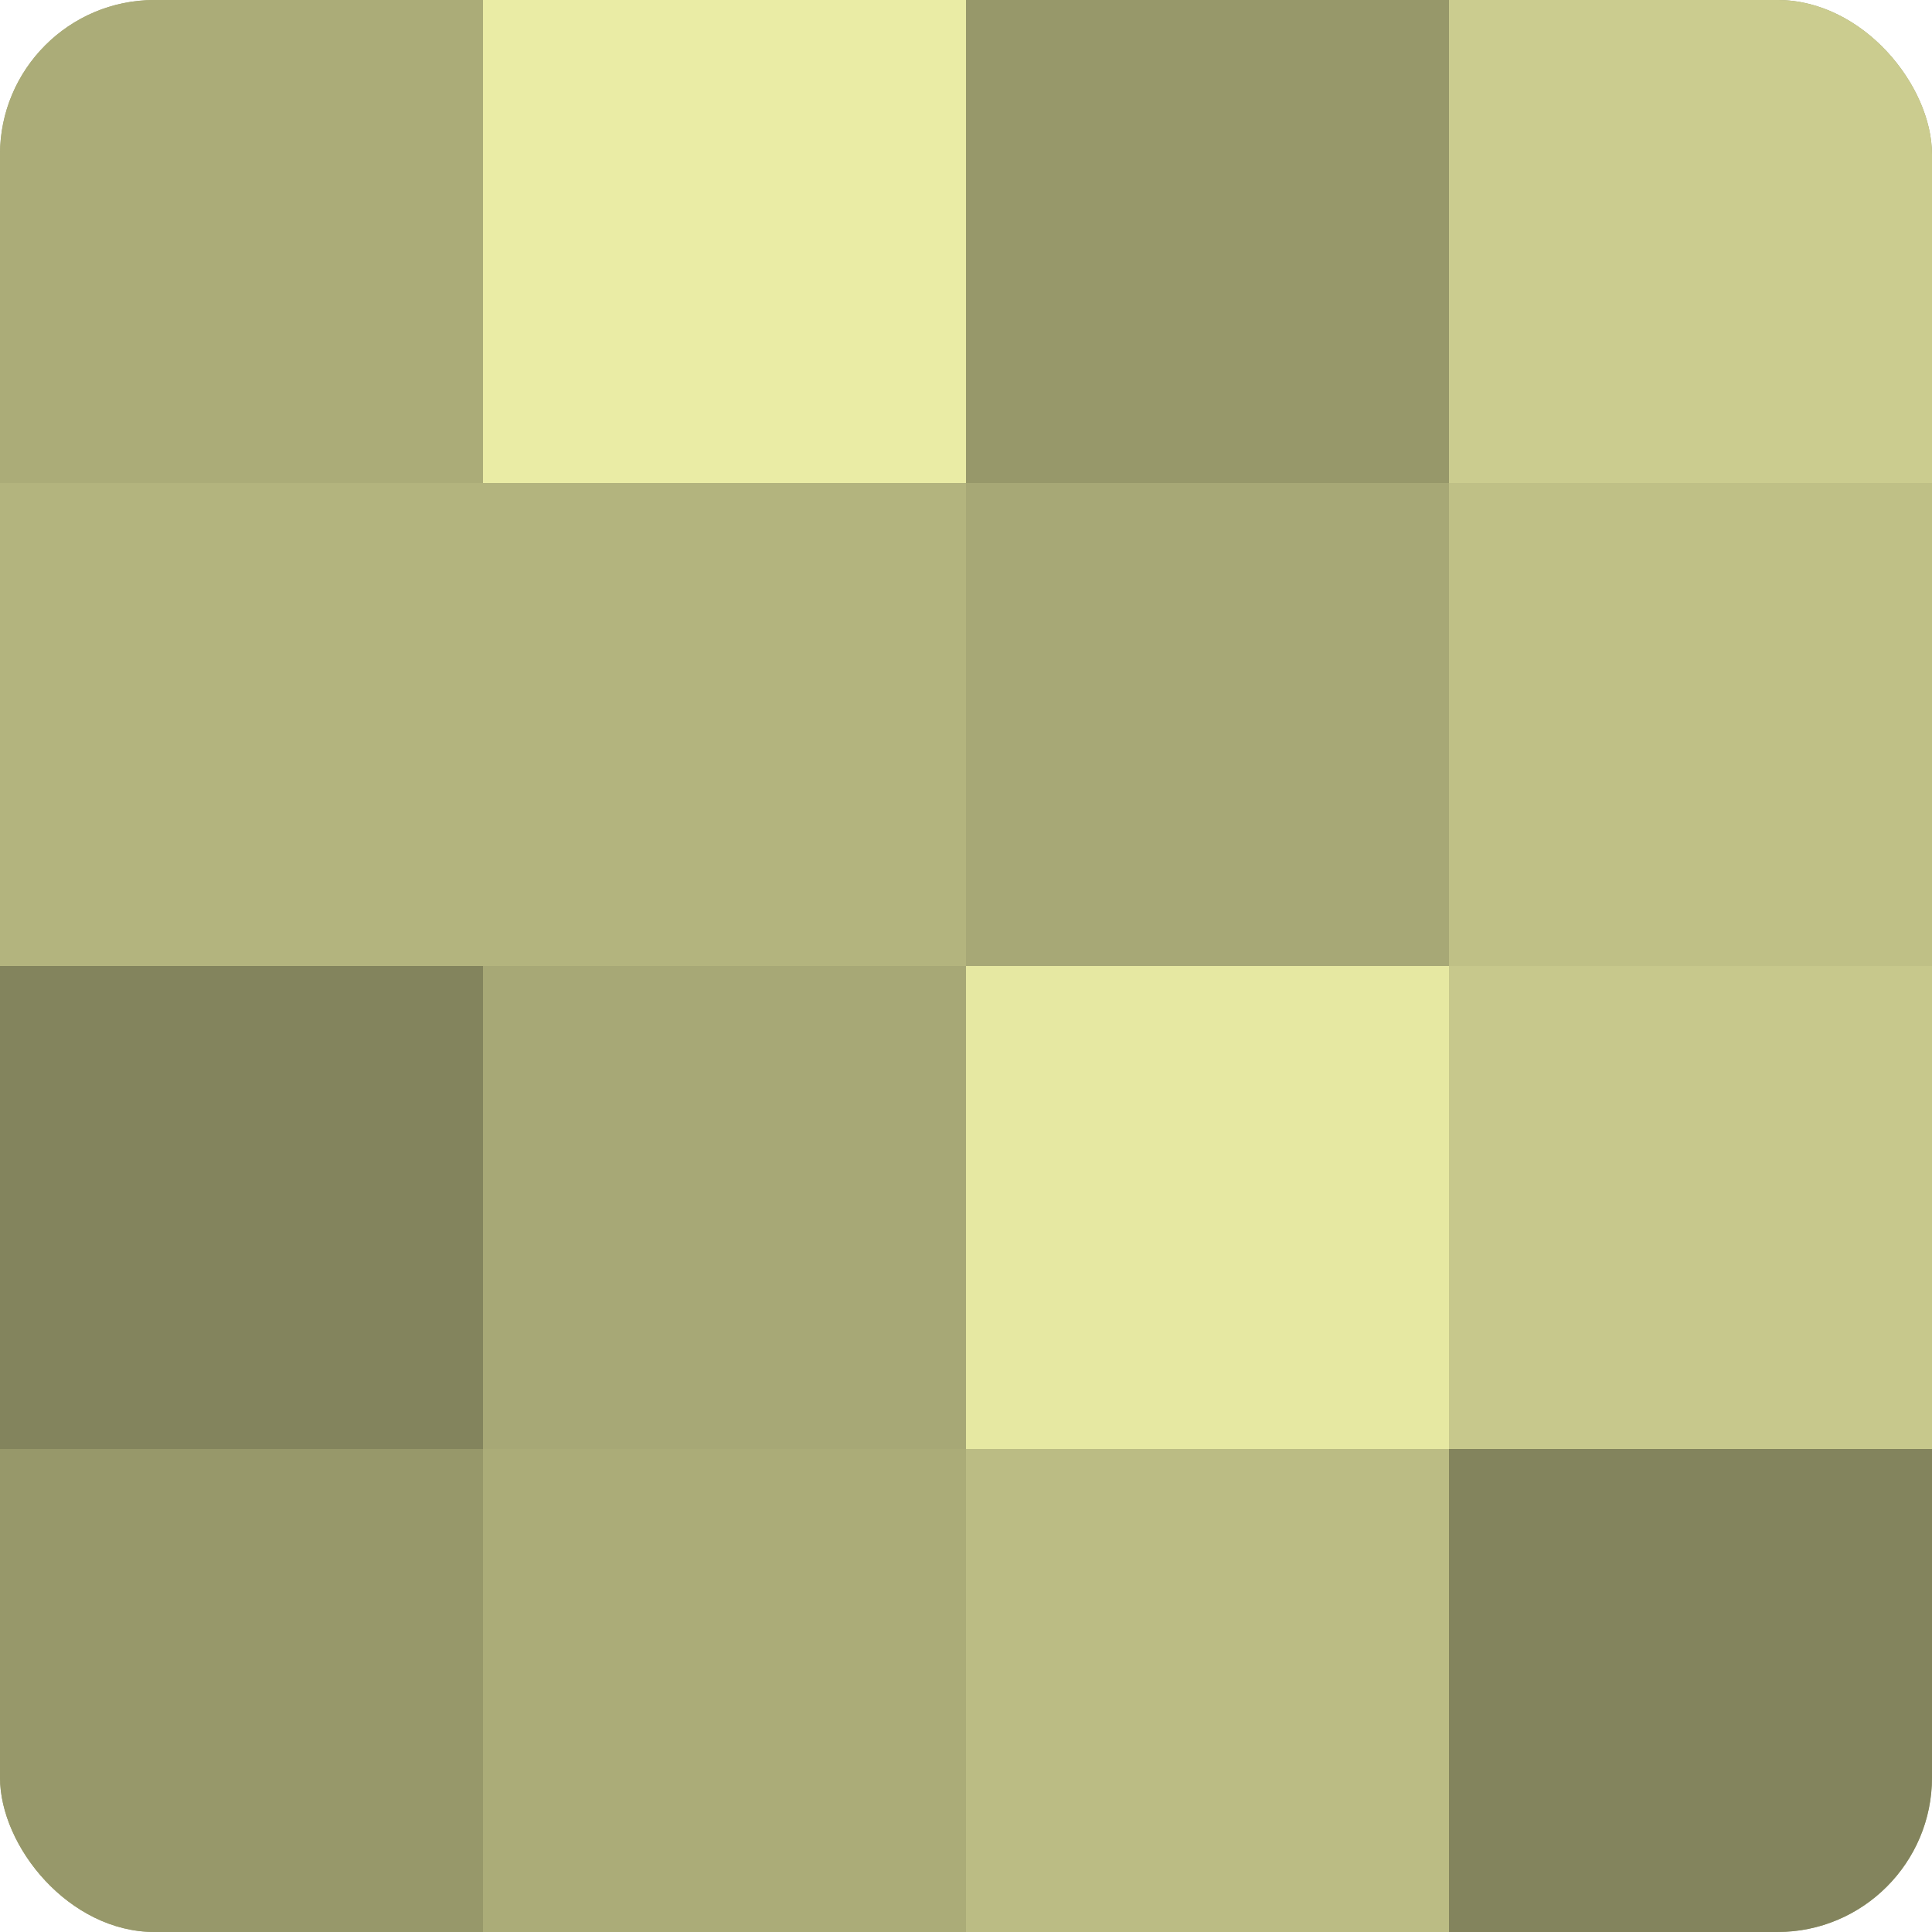 <?xml version="1.0" encoding="UTF-8"?>
<svg xmlns="http://www.w3.org/2000/svg" width="60" height="60" viewBox="0 0 100 100" preserveAspectRatio="xMidYMid meet"><defs><clipPath id="c" width="100" height="100"><rect width="100" height="100" rx="8" ry="8"/></clipPath></defs><g clip-path="url(#c)"><rect width="100" height="100" fill="#9fa070"/><rect width="25" height="25" fill="#abac78"/><rect y="25" width="25" height="25" fill="#b3b47e"/><rect y="50" width="25" height="25" fill="#83845d"/><rect y="75" width="25" height="25" fill="#97986a"/><rect x="25" width="25" height="25" fill="#eaeca5"/><rect x="25" y="25" width="25" height="25" fill="#b3b47e"/><rect x="25" y="50" width="25" height="25" fill="#a7a876"/><rect x="25" y="75" width="25" height="25" fill="#abac78"/><rect x="50" width="25" height="25" fill="#97986a"/><rect x="50" y="25" width="25" height="25" fill="#a7a876"/><rect x="50" y="50" width="25" height="25" fill="#e6e8a2"/><rect x="50" y="75" width="25" height="25" fill="#bbbc84"/><rect x="75" width="25" height="25" fill="#cbcc8f"/><rect x="75" y="25" width="25" height="25" fill="#bfc086"/><rect x="75" y="50" width="25" height="25" fill="#c7c88c"/><rect x="75" y="75" width="25" height="25" fill="#83845d"/></g></svg>

